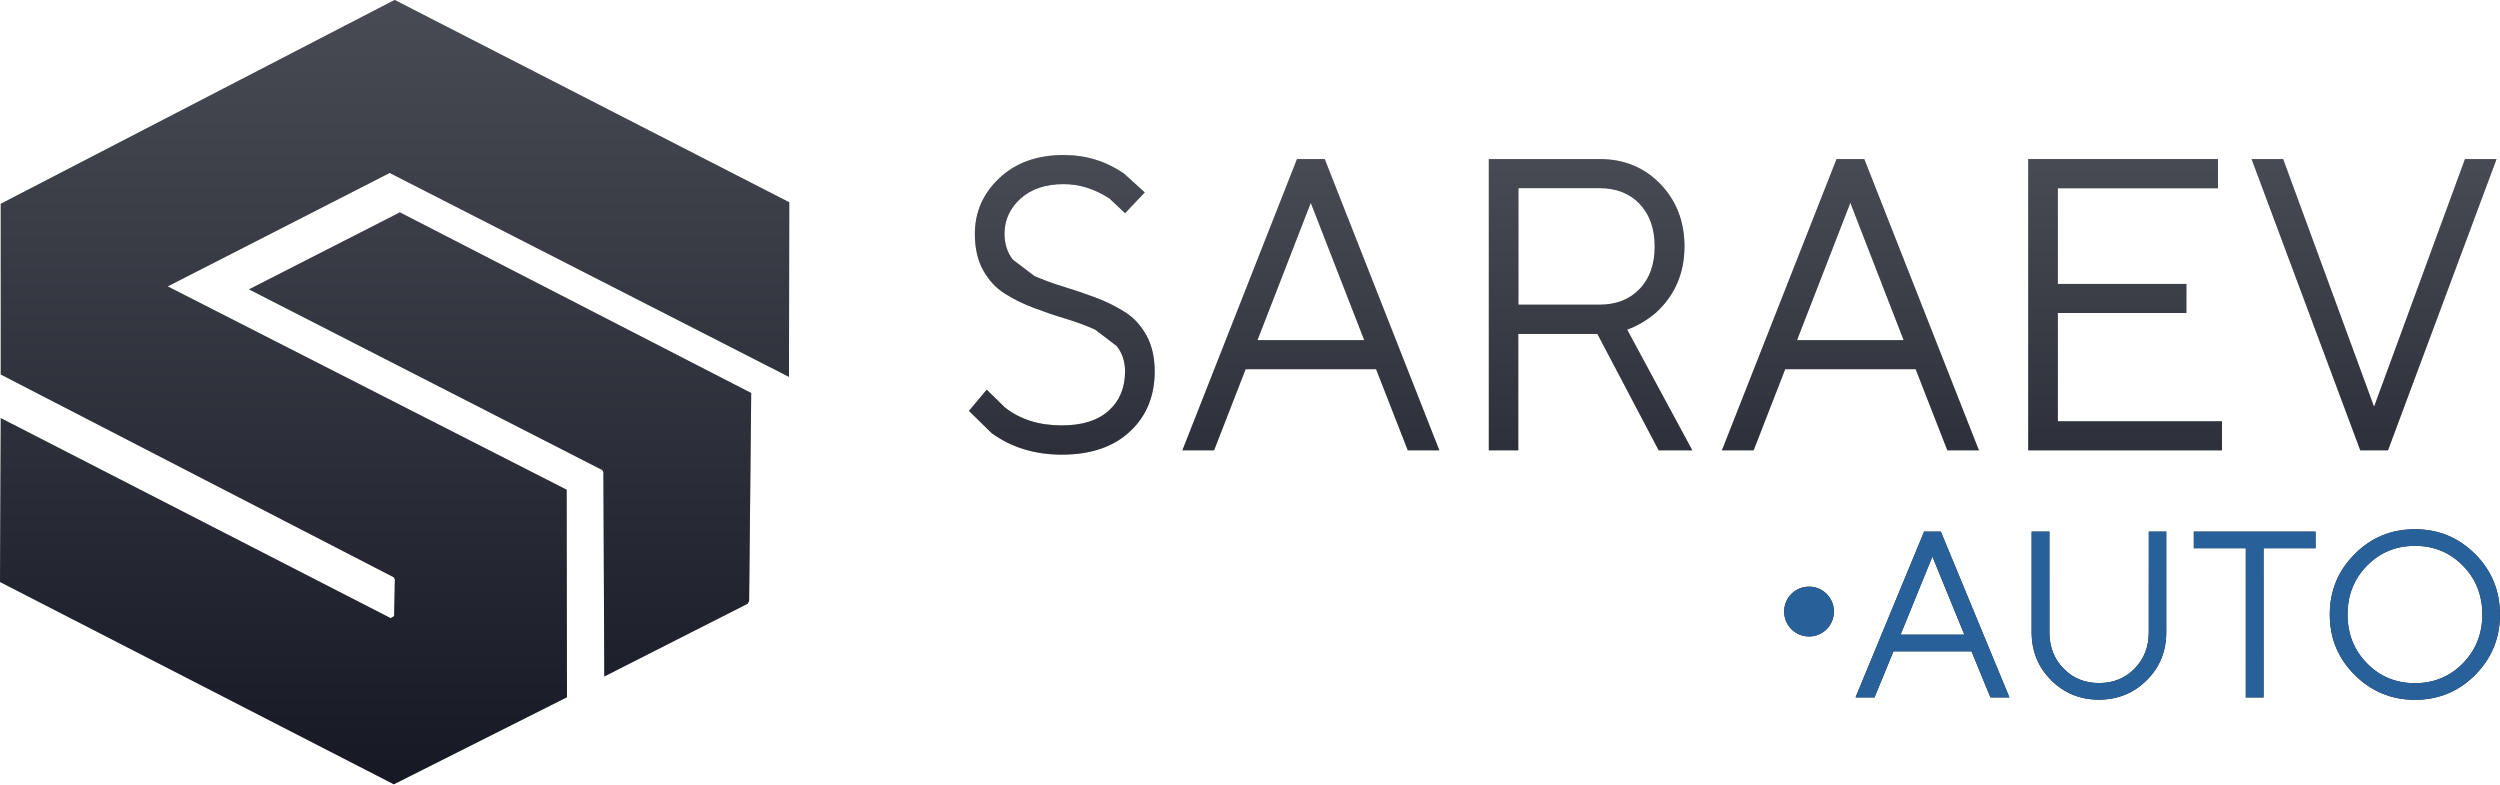 <?xml version="1.0" encoding="UTF-8"?> <svg xmlns="http://www.w3.org/2000/svg" width="516" height="162" viewBox="0 0 516 162" fill="none"><path d="M81.438 0L0.153 42.061V77.296L81.254 119.143L81.499 119.571L81.346 127.163L80.643 127.592L0.153 86.296L0 120.122L81.285 161.878L117.021 143.908L116.96 101.082L34.605 59.112L80.429 35.694L162.845 77.786L162.906 41.755L81.469 0H81.438Z" fill="#B6B6B5"></path><path d="M81.438 0L0.153 42.061V77.296L81.254 119.143L81.499 119.571L81.346 127.163L80.643 127.592L0.153 86.296L0 120.122L81.285 161.878L117.021 143.908L116.96 101.082L34.605 59.112L80.429 35.694L162.845 77.786L162.906 41.755L81.469 0H81.438Z" fill="url(#paint0_linear_118_8)"></path><path d="M51.388 59.724L82.538 43.837L155.05 81.123L154.622 124.071L154.286 124.622L124.725 139.622L124.541 97.408L124.297 97.01L51.388 59.724Z" fill="#B6B6B5"></path><path d="M51.388 59.724L82.538 43.837L155.05 81.123L154.622 124.071L154.286 124.622L124.725 139.622L124.541 97.408L124.297 97.01L51.388 59.724Z" fill="url(#paint1_linear_118_8)"></path><path d="M199.99 84.806L203.659 80.429L207.419 84.102C210.568 86.582 214.481 87.806 219.158 87.806C223.346 87.806 226.586 86.796 228.818 84.775C231.08 82.755 232.211 80.031 232.211 76.663C232.211 74.612 231.63 72.867 230.499 71.429L226.036 68.031C224.202 67.204 222.215 66.469 220.014 65.796C217.813 65.153 215.612 64.388 213.411 63.561C211.21 62.735 209.192 61.755 207.388 60.592C205.554 59.459 204.087 57.837 202.925 55.786C201.794 53.735 201.213 51.224 201.213 48.316C201.213 43.786 202.895 39.929 206.257 36.776C209.62 33.592 214.053 32 219.555 32C224.171 32 228.329 33.286 232.028 35.857L236.277 39.714L232.211 44L229.032 41C225.975 39.01 222.826 38 219.555 38C215.795 38 212.83 39.01 210.629 41C208.428 42.99 207.327 45.439 207.327 48.286C207.327 50.337 207.908 52.112 209.039 53.582L213.502 56.98C215.337 57.776 217.324 58.51 219.525 59.184C221.726 59.857 223.927 60.592 226.128 61.418C228.329 62.245 230.346 63.255 232.15 64.388C233.984 65.52 235.451 67.143 236.613 69.194C237.744 71.245 238.325 73.755 238.325 76.663C238.325 81.775 236.613 85.908 233.22 89.061C229.827 92.245 225.119 93.837 219.158 93.837C213.563 93.837 208.703 92.337 204.637 89.367L199.99 84.806Z" fill="#B6B6B5"></path><path d="M199.99 84.806L203.659 80.429L207.419 84.102C210.568 86.582 214.481 87.806 219.158 87.806C223.346 87.806 226.586 86.796 228.818 84.775C231.08 82.755 232.211 80.031 232.211 76.663C232.211 74.612 231.63 72.867 230.499 71.429L226.036 68.031C224.202 67.204 222.215 66.469 220.014 65.796C217.813 65.153 215.612 64.388 213.411 63.561C211.21 62.735 209.192 61.755 207.388 60.592C205.554 59.459 204.087 57.837 202.925 55.786C201.794 53.735 201.213 51.224 201.213 48.316C201.213 43.786 202.895 39.929 206.257 36.776C209.62 33.592 214.053 32 219.555 32C224.171 32 228.329 33.286 232.028 35.857L236.277 39.714L232.211 44L229.032 41C225.975 39.01 222.826 38 219.555 38C215.795 38 212.83 39.01 210.629 41C208.428 42.99 207.327 45.439 207.327 48.286C207.327 50.337 207.908 52.112 209.039 53.582L213.502 56.98C215.337 57.776 217.324 58.51 219.525 59.184C221.726 59.857 223.927 60.592 226.128 61.418C228.329 62.245 230.346 63.255 232.15 64.388C233.984 65.52 235.451 67.143 236.613 69.194C237.744 71.245 238.325 73.755 238.325 76.663C238.325 81.775 236.613 85.908 233.22 89.061C229.827 92.245 225.119 93.837 219.158 93.837C213.563 93.837 208.703 92.337 204.637 89.367L199.99 84.806Z" fill="url(#paint2_linear_118_8)"></path><path d="M259.54 70.204H281.581L270.546 41.857L259.54 70.204ZM244.042 92.949L267.703 32.827H273.419L297.08 92.949H290.569L284.027 76.204H257.095L250.583 92.949H244.042Z" fill="#B6B6B5"></path><path d="M259.54 70.204H281.581L270.546 41.857L259.54 70.204ZM244.042 92.949L267.703 32.827H273.419L297.08 92.949H290.569L284.027 76.204H257.095L250.583 92.949H244.042Z" fill="url(#paint3_linear_118_8)"></path><path d="M313.404 62.888H330.126C333.611 62.888 336.393 61.786 338.441 59.612C340.52 57.439 341.529 54.5 341.529 50.857C341.529 47.214 340.489 44.276 338.441 42.102C336.393 39.929 333.611 38.827 330.126 38.827H313.404V62.888ZM307.29 92.949V32.827H330.126C335.17 32.827 339.358 34.541 342.69 37.969C345.992 41.398 347.673 45.714 347.673 50.857C347.673 56.398 345.686 60.99 341.712 64.602C339.847 66.163 337.891 67.296 335.843 68.031L349.293 92.949H342.354L329.698 68.918H313.374V92.949H307.26H307.29Z" fill="#B6B6B5"></path><path d="M313.404 62.888H330.126C333.611 62.888 336.393 61.786 338.441 59.612C340.52 57.439 341.529 54.5 341.529 50.857C341.529 47.214 340.489 44.276 338.441 42.102C336.393 39.929 333.611 38.827 330.126 38.827H313.404V62.888ZM307.29 92.949V32.827H330.126C335.17 32.827 339.358 34.541 342.69 37.969C345.992 41.398 347.673 45.714 347.673 50.857C347.673 56.398 345.686 60.99 341.712 64.602C339.847 66.163 337.891 67.296 335.843 68.031L349.293 92.949H342.354L329.698 68.918H313.374V92.949H307.26H307.29Z" fill="url(#paint4_linear_118_8)"></path><path d="M370.906 70.204H392.916L381.911 41.857L370.906 70.204ZM355.407 92.949L379.068 32.827H384.785L408.446 92.949H401.935L395.393 76.204H368.461L361.949 92.949H355.407Z" fill="#B6B6B5"></path><path d="M370.906 70.204H392.916L381.911 41.857L370.906 70.204ZM355.407 92.949L379.068 32.827H384.785L408.446 92.949H401.935L395.393 76.204H368.461L361.949 92.949H355.407Z" fill="url(#paint5_linear_118_8)"></path><path d="M418.626 92.949V32.827H457.786V38.857H424.74V58.602H451.274V64.602H424.74V86.949H458.611V92.949H418.626Z" fill="#B6B6B5"></path><path d="M418.626 92.949V32.827H457.786V38.857H424.74V58.602H451.274V64.602H424.74V86.949H458.611V92.949H418.626Z" fill="url(#paint6_linear_118_8)"></path><path d="M487.163 92.949L464.725 32.827H471.236L490.006 83.949L508.776 32.827H515.287L492.88 92.949H487.163Z" fill="#B6B6B5"></path><path d="M487.163 92.949L464.725 32.827H471.236L490.006 83.949L508.776 32.827H515.287L492.88 92.949H487.163Z" fill="url(#paint7_linear_118_8)"></path><path d="M373.382 121.082C370.539 121.082 368.247 123.378 368.247 126.224C368.247 129.071 370.539 131.367 373.382 131.367C376.225 131.367 378.518 129.071 378.518 126.224C378.518 123.378 376.225 121.082 373.382 121.082Z" fill="url(#paint8_linear_118_8)"></path><path d="M373.382 121.082C370.539 121.082 368.247 123.378 368.247 126.224C368.247 129.071 370.539 131.367 373.382 131.367C376.225 131.367 378.518 129.071 378.518 126.224C378.518 123.378 376.225 121.082 373.382 121.082Z" fill="#28619A"></path><path d="M398.847 114.867L405.45 131H392.275L398.847 114.867ZM397.135 109.724L382.981 143.949H386.894L390.807 134.429H406.917L410.83 143.949H414.743L400.589 109.724H397.135Z" fill="url(#paint9_linear_118_8)"></path><path d="M398.847 114.867L405.45 131H392.275L398.847 114.867ZM397.135 109.724L382.981 143.949H386.894L390.807 134.429H406.917L410.83 143.949H414.743L400.589 109.724H397.135Z" fill="#28619A"></path><path d="M447.178 109.724H443.509V130.48C443.509 133.51 442.531 136.02 440.575 138.01C438.618 140 436.203 140.98 433.238 140.98C430.273 140.98 427.888 140 425.932 138.01C423.975 136.02 422.997 133.51 422.997 130.48V109.724H419.329V130.48C419.329 134.398 420.674 137.704 423.333 140.367C426.024 143.061 429.325 144.408 433.207 144.408C437.09 144.408 440.422 143.061 443.112 140.367C445.802 137.673 447.117 134.398 447.117 130.48V109.724H447.178Z" fill="url(#paint10_linear_118_8)"></path><path d="M447.178 109.724H443.509V130.48C443.509 133.51 442.531 136.02 440.575 138.01C438.618 140 436.203 140.98 433.238 140.98C430.273 140.98 427.888 140 425.932 138.01C423.975 136.02 422.997 133.51 422.997 130.48V109.724H419.329V130.48C419.329 134.398 420.674 137.704 423.333 140.367C426.024 143.061 429.325 144.408 433.207 144.408C437.09 144.408 440.422 143.061 443.112 140.367C445.802 137.673 447.117 134.398 447.117 130.48V109.724H447.178Z" fill="#28619A"></path><path d="M452.803 109.724V113.153H463.533V143.949H467.201V113.153H477.931V109.724H452.803Z" fill="url(#paint11_linear_118_8)"></path><path d="M452.803 109.724V113.153H463.533V143.949H467.201V113.153H477.931V109.724H452.803Z" fill="#28619A"></path><path d="M498.443 109.235C493.552 109.235 489.395 110.949 486.001 114.378C482.578 117.806 480.866 121.939 480.866 126.837C480.866 131.735 482.578 135.867 486.001 139.296C489.425 142.694 493.583 144.439 498.443 144.439C503.304 144.439 507.461 142.725 510.885 139.296C514.279 135.867 515.99 131.704 515.99 126.837C515.99 121.969 514.279 117.776 510.885 114.378C507.461 110.949 503.304 109.235 498.443 109.235ZM498.443 141.01C494.53 141.01 491.229 139.663 488.569 136.939C485.879 134.214 484.534 130.847 484.534 126.837C484.534 122.827 485.879 119.459 488.569 116.735C491.26 114.01 494.53 112.663 498.443 112.663C502.356 112.663 505.627 114.01 508.317 116.735C511.008 119.459 512.353 122.827 512.353 126.837C512.353 130.847 511.008 134.184 508.317 136.939C505.627 139.663 502.326 141.01 498.443 141.01Z" fill="url(#paint12_linear_118_8)"></path><path d="M498.443 109.235C493.552 109.235 489.395 110.949 486.001 114.378C482.578 117.806 480.866 121.939 480.866 126.837C480.866 131.735 482.578 135.867 486.001 139.296C489.425 142.694 493.583 144.439 498.443 144.439C503.304 144.439 507.461 142.725 510.885 139.296C514.279 135.867 515.99 131.704 515.99 126.837C515.99 121.969 514.279 117.776 510.885 114.378C507.461 110.949 503.304 109.235 498.443 109.235ZM498.443 141.01C494.53 141.01 491.229 139.663 488.569 136.939C485.879 134.214 484.534 130.847 484.534 126.837C484.534 122.827 485.879 119.459 488.569 116.735C491.26 114.01 494.53 112.663 498.443 112.663C502.356 112.663 505.627 114.01 508.317 116.735C511.008 119.459 512.353 122.827 512.353 126.837C512.353 130.847 511.008 134.184 508.317 136.939C505.627 139.663 502.326 141.01 498.443 141.01Z" fill="#28619A"></path><defs><linearGradient id="paint0_linear_118_8" x1="81.453" y1="0" x2="81.453" y2="161.878" gradientUnits="userSpaceOnUse"><stop stop-color="#494B54"></stop><stop offset="1" stop-color="#161824"></stop></linearGradient><linearGradient id="paint1_linear_118_8" x1="81.453" y1="0" x2="81.453" y2="161.878" gradientUnits="userSpaceOnUse"><stop stop-color="#494B54"></stop><stop offset="1" stop-color="#161824"></stop></linearGradient><linearGradient id="paint2_linear_118_8" x1="357.99" y1="32" x2="357.99" y2="144.439" gradientUnits="userSpaceOnUse"><stop stop-color="#494B54"></stop><stop offset="1" stop-color="#161824"></stop></linearGradient><linearGradient id="paint3_linear_118_8" x1="357.99" y1="32" x2="357.99" y2="144.439" gradientUnits="userSpaceOnUse"><stop stop-color="#494B54"></stop><stop offset="1" stop-color="#161824"></stop></linearGradient><linearGradient id="paint4_linear_118_8" x1="357.99" y1="32" x2="357.99" y2="144.439" gradientUnits="userSpaceOnUse"><stop stop-color="#494B54"></stop><stop offset="1" stop-color="#161824"></stop></linearGradient><linearGradient id="paint5_linear_118_8" x1="357.99" y1="32" x2="357.99" y2="144.439" gradientUnits="userSpaceOnUse"><stop stop-color="#494B54"></stop><stop offset="1" stop-color="#161824"></stop></linearGradient><linearGradient id="paint6_linear_118_8" x1="357.99" y1="32" x2="357.99" y2="144.439" gradientUnits="userSpaceOnUse"><stop stop-color="#494B54"></stop><stop offset="1" stop-color="#161824"></stop></linearGradient><linearGradient id="paint7_linear_118_8" x1="357.99" y1="32" x2="357.99" y2="144.439" gradientUnits="userSpaceOnUse"><stop stop-color="#494B54"></stop><stop offset="1" stop-color="#161824"></stop></linearGradient><linearGradient id="paint8_linear_118_8" x1="357.99" y1="32" x2="357.99" y2="144.439" gradientUnits="userSpaceOnUse"><stop stop-color="#494B54"></stop><stop offset="1" stop-color="#161824"></stop></linearGradient><linearGradient id="paint9_linear_118_8" x1="357.99" y1="32" x2="357.99" y2="144.439" gradientUnits="userSpaceOnUse"><stop stop-color="#494B54"></stop><stop offset="1" stop-color="#161824"></stop></linearGradient><linearGradient id="paint10_linear_118_8" x1="357.99" y1="32" x2="357.99" y2="144.439" gradientUnits="userSpaceOnUse"><stop stop-color="#494B54"></stop><stop offset="1" stop-color="#161824"></stop></linearGradient><linearGradient id="paint11_linear_118_8" x1="357.99" y1="32" x2="357.99" y2="144.439" gradientUnits="userSpaceOnUse"><stop stop-color="#494B54"></stop><stop offset="1" stop-color="#161824"></stop></linearGradient><linearGradient id="paint12_linear_118_8" x1="357.99" y1="32" x2="357.99" y2="144.439" gradientUnits="userSpaceOnUse"><stop stop-color="#494B54"></stop><stop offset="1" stop-color="#161824"></stop></linearGradient></defs></svg> 